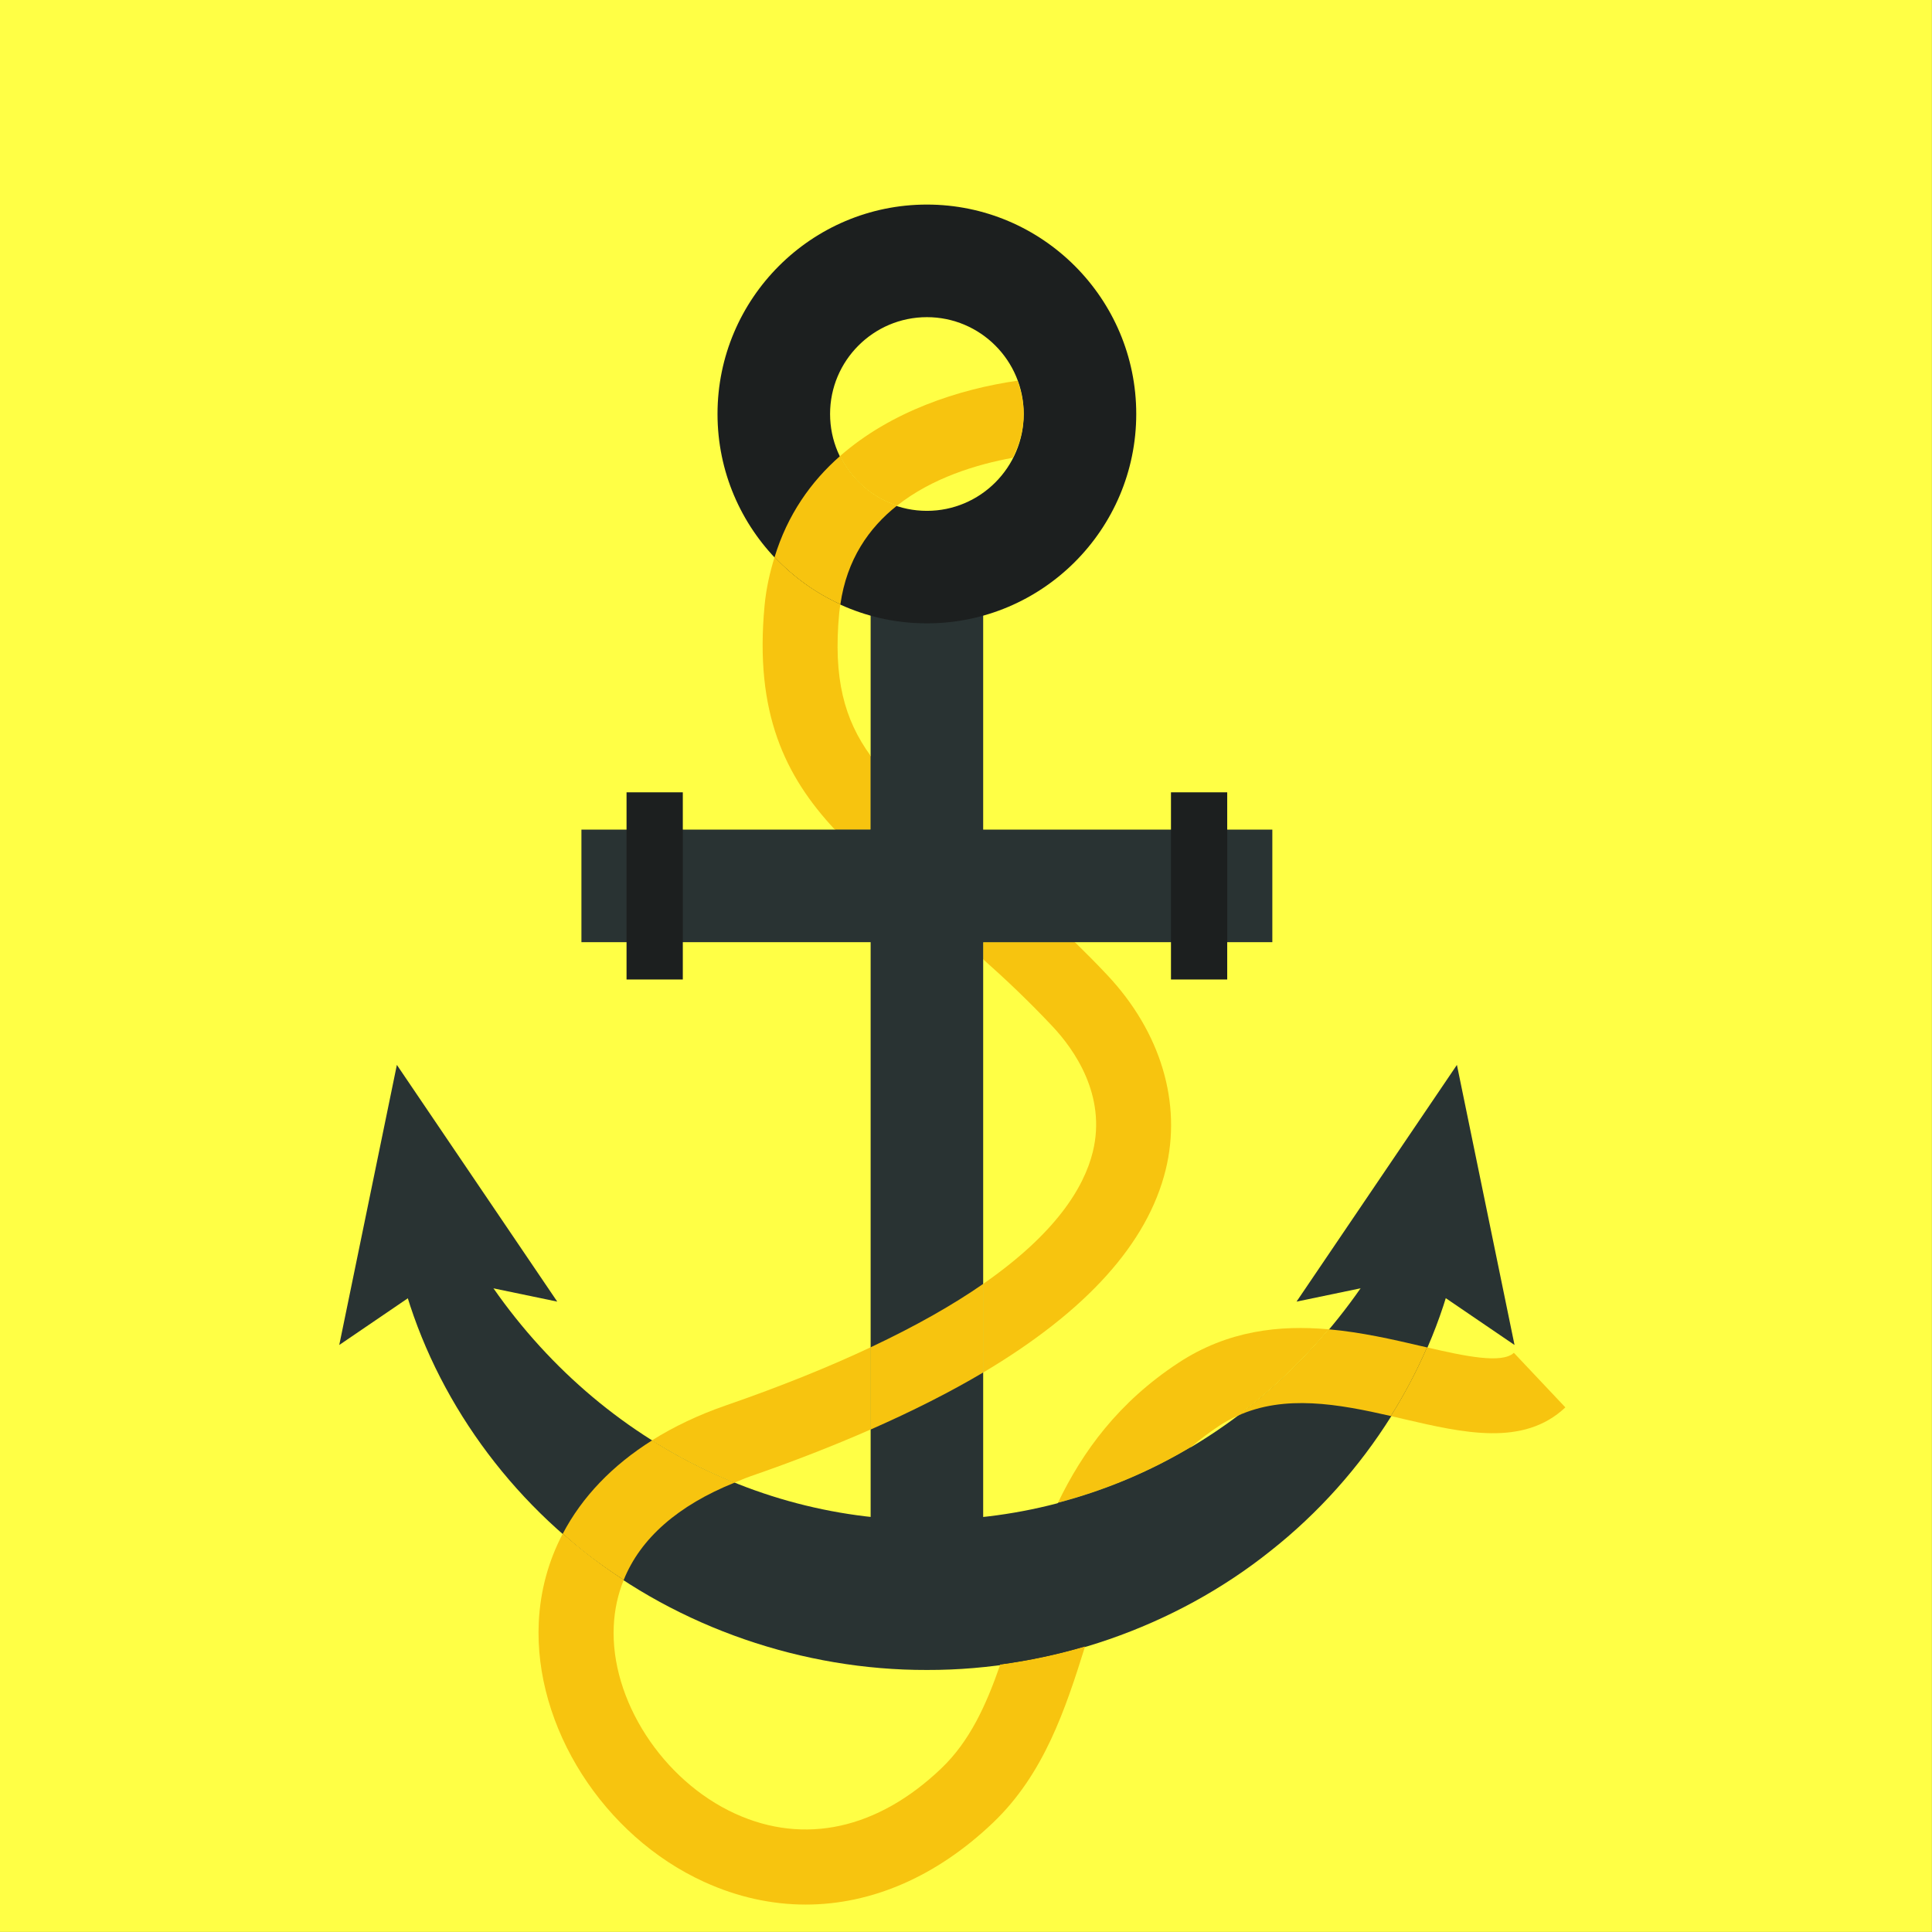 <?xml version="1.0" encoding="utf-8"?>
<!-- Generator: Adobe Illustrator 16.0.0, SVG Export Plug-In . SVG Version: 6.00 Build 0)  -->
<!DOCTYPE svg PUBLIC "-//W3C//DTD SVG 1.1//EN" "http://www.w3.org/Graphics/SVG/1.1/DTD/svg11.dtd">
<svg version="1.1" id="Capa_1" xmlns="http://www.w3.org/2000/svg" xmlns:xlink="http://www.w3.org/1999/xlink" x="0px" y="0px"
	 width="70.87px" height="70.87px" viewBox="0 0 70.87 70.87" enable-background="new 0 0 70.87 70.87" xml:space="preserve">
<rect x="0" y="0" width="70.87" height="70.87" fill="#808080" stroke="none"/>
<g>
	<rect fill="#FFFF45" width="70.866" height="70.866"/>
	<rect x="31.937" y="20.077" fill="#293333" width="4.128" height="41.068"/>
	<g>
		<defs>
			<rect id="SVGID_1_" width="70.866" height="70.866"/>
		</defs>
		<clipPath id="SVGID_2_">
			<use xlink:href="#SVGID_1_"  overflow="visible"/>
		</clipPath>
		<path clip-path="url(#SVGID_2_)" fill="#293333" d="M53.463,45.959c-0.852,4.176-3.339,8.157-6.856,10.931
			c-3.505,2.803-8.059,4.379-12.605,4.368c-4.547,0.012-9.104-1.559-12.609-4.361c-3.522-2.78-6.007-6.745-6.864-10.944l2.275-0.805
			c1.791,3.33,4.359,6.016,7.358,7.838c2.997,1.826,6.404,2.778,9.84,2.769c3.435,0.011,6.846-0.935,9.843-2.764
			c3.002-1.827,5.566-4.498,7.363-7.854L53.463,45.959z"/>
	</g>
	<polygon fill="#293333" points="47.56,47.746 51.896,46.844 55.556,49.337 53.443,39.063 	"/>
	<polygon fill="#293333" points="20.441,47.746 16.105,46.844 12.445,49.337 14.558,39.063 	"/>
	<rect x="21.328" y="30.432" fill="#293333" width="25.344" height="4.129"/>
	<rect x="22.983" y="29.064" fill="#1C1F1F" width="2.064" height="6.866"/>
	<rect x="42.954" y="29.064" fill="#1C1F1F" width="2.063" height="6.866"/>
	<g>
		<defs>
			<rect id="SVGID_3_" width="70.866" height="70.866"/>
		</defs>
		<clipPath id="SVGID_4_">
			<use xlink:href="#SVGID_3_"  overflow="visible"/>
		</clipPath>
		<path clip-path="url(#SVGID_4_)" fill="#1C1F1F" d="M34.001,11.634c-1.96,0-3.552,1.593-3.552,3.551
			c0,1.96,1.592,3.554,3.552,3.554c1.958,0,3.551-1.594,3.551-3.554C37.552,13.227,35.959,11.634,34.001,11.634 M34.001,22.866
			c-4.235,0-7.681-3.446-7.681-7.681c0-4.235,3.446-7.681,7.681-7.681c4.234,0,7.679,3.446,7.679,7.681
			C41.68,19.42,38.235,22.866,34.001,22.866"/>
		<path clip-path="url(#SVGID_4_)" fill="#F7C40F" d="M34.529,64.869c-2.334,2.228-5.018,2.819-7.558,1.662
			c-2.67-1.219-4.586-4.181-4.457-6.889c0.028-0.599,0.153-1.16,0.365-1.686c-0.511-0.333-1.012-0.683-1.487-1.062
			c-0.258-0.204-0.502-0.422-0.748-0.637c-0.522,0.994-0.825,2.086-0.881,3.253c-0.18,3.832,2.37,7.837,6.067,9.522
			c1.221,0.558,2.477,0.832,3.726,0.832c2.41,0,4.794-1.021,6.874-3.007c1.863-1.779,2.649-4.148,3.374-6.467
			c-1.017,0.301-2.057,0.522-3.11,0.664C36.169,62.568,35.566,63.878,34.529,64.869"/>
		<path clip-path="url(#SVGID_4_)" fill="#F7C40F" d="M44.741,52.29c0.213-0.139,0.432-0.254,0.652-0.354
			c1.216-0.913,2.339-1.974,3.347-3.174c-1.798-0.161-3.696,0.039-5.509,1.227c-2.207,1.449-3.517,3.255-4.423,5.135
			c1.709-0.446,3.363-1.134,4.909-2.062C44.029,52.793,44.369,52.535,44.741,52.29"/>
		<path clip-path="url(#SVGID_4_)" fill="#F7C40F" d="M36.064,35.189c0.817,0.725,1.672,1.532,2.549,2.466
			c0.771,0.821,1.987,2.51,1.473,4.6c-0.323,1.309-1.359,2.993-4.021,4.841v3.251c3.785-2.25,6.028-4.735,6.694-7.433
			c0.603-2.45-0.177-5.054-2.139-7.144c-0.404-0.431-0.801-0.828-1.19-1.209h-3.365V35.189z"/>
		<path clip-path="url(#SVGID_4_)" fill="#F7C40F" d="M55.532,49.624c-0.438,0.413-1.811,0.12-3.185-0.198
			c-0.376,0.866-0.819,1.708-1.327,2.517c0.165,0.038,0.329,0.078,0.494,0.116c2.151,0.499,4.373,1.017,5.907-0.433L55.532,49.624z"
			/>
		<path clip-path="url(#SVGID_4_)" fill="#F7C40F" d="M37.552,15.185c0-0.43-0.089-0.838-0.229-1.22
			c-2.15,0.309-4.638,1.124-6.507,2.763c0.418,0.861,1.17,1.517,2.089,1.82c1.283-1.014,2.912-1.513,4.246-1.756
			C37.399,16.307,37.552,15.767,37.552,15.185"/>
		<path clip-path="url(#SVGID_4_)" fill="#F7C40F" d="M31.937,27.726c-0.967-1.331-1.378-2.841-1.153-5.241
			c0.01-0.109,0.028-0.21,0.043-0.316c-0.916-0.417-1.733-1.011-2.414-1.732c-0.172,0.557-0.309,1.145-0.368,1.791
			c-0.369,3.928,0.752,6.242,2.58,8.205h1.312V27.726z"/>
		<path clip-path="url(#SVGID_4_)" fill="#F7C40F" d="M26.951,54.384c0.186-0.074,0.363-0.156,0.562-0.225
			c1.599-0.553,3.069-1.128,4.423-1.722v-3.015c-1.499,0.706-3.256,1.421-5.324,2.137c-0.995,0.344-1.892,0.774-2.688,1.271
			c0.081,0.052,0.157,0.104,0.237,0.153C25.058,53.531,25.991,53.998,26.951,54.384"/>
		<path clip-path="url(#SVGID_4_)" fill="#F7C40F" d="M36.064,50.347v-3.25c-1.085,0.753-2.442,1.531-4.128,2.325v3.017
			C33.469,51.765,34.85,51.067,36.064,50.347"/>
		<path clip-path="url(#SVGID_4_)" fill="#F7C40F" d="M30.827,22.168c0.235-1.639,1.04-2.8,2.078-3.621
			c-0.919-0.302-1.671-0.959-2.089-1.819c-1.074,0.94-1.93,2.159-2.403,3.708C29.094,21.158,29.911,21.751,30.827,22.168"/>
		<path clip-path="url(#SVGID_4_)" fill="#F7C40F" d="M52.138,49.378c-1.049-0.245-2.2-0.509-3.398-0.616
			c-1.007,1.201-2.13,2.262-3.347,3.174c1.738-0.79,3.699-0.434,5.627,0.007c0.509-0.809,0.951-1.65,1.327-2.517
			C52.276,49.41,52.208,49.393,52.138,49.378"/>
		<path clip-path="url(#SVGID_4_)" fill="#293333" d="M33.751,33.234c0.728,0.599,1.503,1.237,2.313,1.955v-0.628h3.364
			c-1.413-1.379-2.734-2.47-3.931-3.452c-1.554-1.28-2.753-2.269-3.561-3.384v2.707h-1.312
			C31.527,31.401,32.597,32.288,33.751,33.234"/>
		<path clip-path="url(#SVGID_4_)" fill="#293333" d="M43.718,53.063c-1.546,0.928-3.2,1.614-4.909,2.062
			c-0.674,1.397-1.127,2.836-1.552,4.196c-0.188,0.603-0.371,1.182-0.563,1.736c1.053-0.143,2.093-0.362,3.11-0.663
			c0.026-0.083,0.054-0.169,0.081-0.253C40.711,57.496,41.497,54.981,43.718,53.063"/>
		<path clip-path="url(#SVGID_4_)" fill="#F7C40F" d="M22.879,57.957c0.614-1.531,1.999-2.74,4.072-3.573
			c-0.96-0.386-1.893-0.852-2.789-1.398c-0.08-0.05-0.157-0.104-0.238-0.153c-1.463,0.919-2.575,2.08-3.28,3.427
			c0.246,0.215,0.49,0.434,0.748,0.637C21.867,57.275,22.368,57.624,22.879,57.957"/>
	</g>
</g>
</svg>
